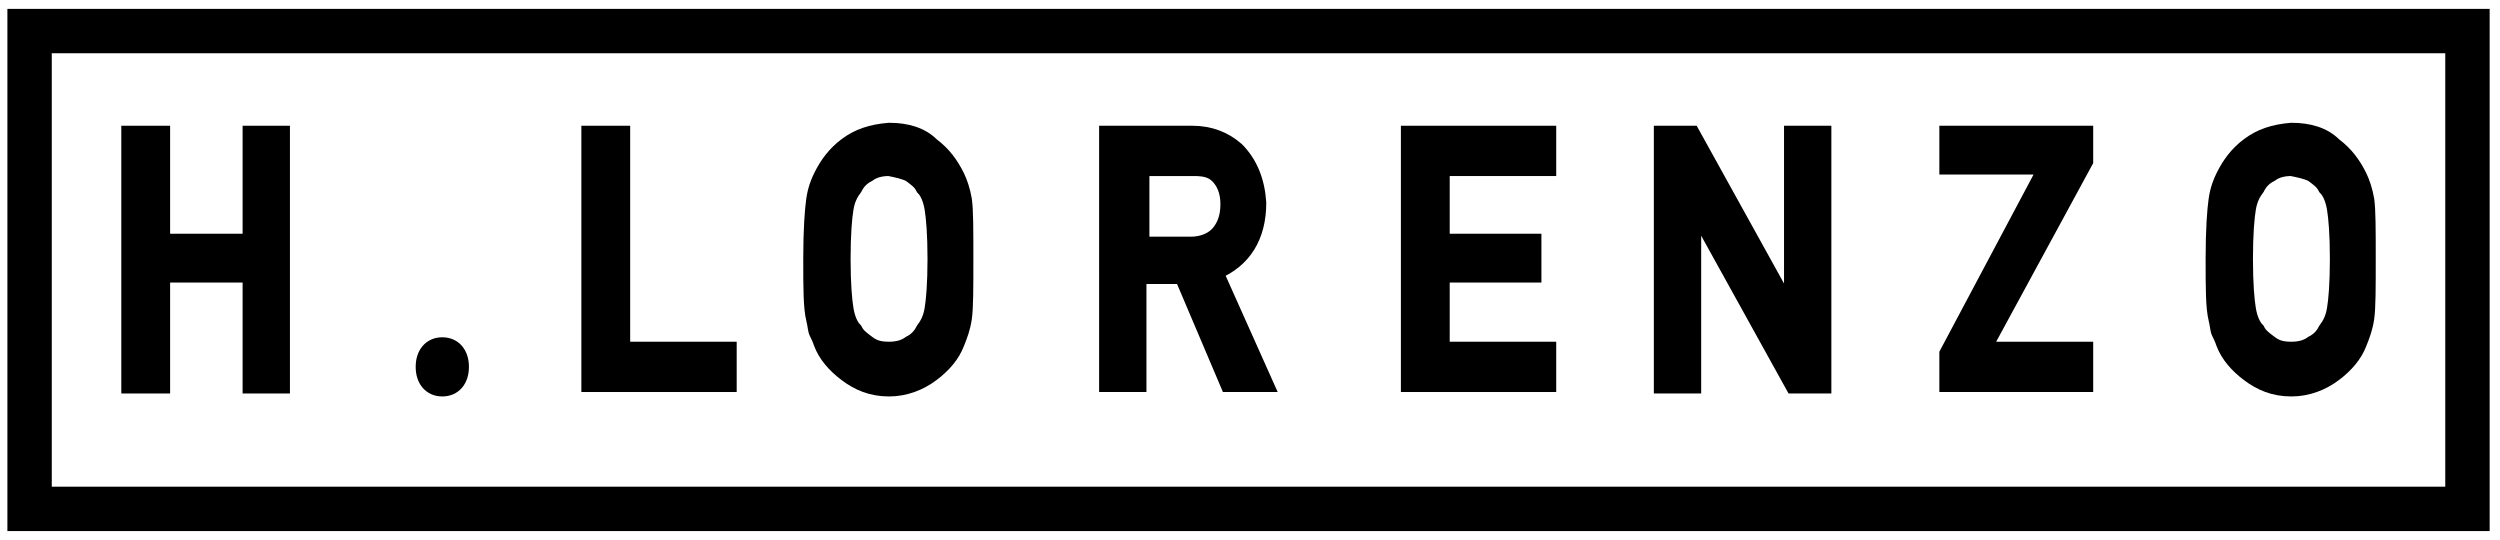 <?xml version="1.0" encoding="utf-8"?>
<!-- Generator: Adobe Illustrator 20.1.0, SVG Export Plug-In . SVG Version: 6.00 Build 0)  -->
<svg version="1.1" id="Layer_1" xmlns="http://www.w3.org/2000/svg" xmlns:xlink="http://www.w3.org/1999/xlink" x="0px" y="0px"
	 viewBox="0 0 169 36.5" style="enable-background:new 0 0 169 36.5;" xml:space="preserve">
<style type="text/css">
	.st0{stroke:#000000;stroke-miterlimit:10;}
	.st1{fill:none;stroke:#000000;stroke-width:3;stroke-miterlimit:10;}
</style>
<g>
	<path class="st0" d="M16.8,18.6H11v7.5H8.7V9H11v7.3h5.9V9h2.2v17.1h-2.2V18.6z"/>
	<path class="st0" d="M28.6,24.8c0-0.9,0.5-1.5,1.3-1.5s1.3,0.6,1.3,1.5c0,0.9-0.5,1.5-1.3,1.5C29.1,26.3,28.6,25.7,28.6,24.8z"/>
	<path class="st0" d="M39.9,9h2.2v14.6h7.2v2.4h-9.5V9z"/>
	<path class="st0" d="M54.8,17.5c0-2,0.1-3.3,0.2-4c0.1-0.7,0.3-1.2,0.5-1.6c0.4-0.8,0.9-1.5,1.7-2.1c0.8-0.6,1.7-0.9,2.9-1
		c1.2,0,2.2,0.3,2.9,1c0.8,0.6,1.3,1.3,1.7,2.1c0.2,0.4,0.4,1,0.5,1.6c0.1,0.7,0.1,2,0.1,4c0,2,0,3.3-0.1,4
		c-0.1,0.7-0.3,1.2-0.5,1.7c-0.3,0.8-0.9,1.5-1.7,2.1c-0.8,0.6-1.8,1-2.9,1c-1.2,0-2.1-0.4-2.9-1c-0.8-0.6-1.4-1.3-1.7-2.1
		c-0.1-0.3-0.2-0.5-0.3-0.7c-0.1-0.2-0.1-0.5-0.2-0.9C54.8,20.8,54.8,19.5,54.8,17.5z M57,17.5c0,1.7,0.1,2.8,0.2,3.4
		c0.1,0.6,0.3,1.1,0.6,1.4c0.2,0.4,0.5,0.6,0.9,0.9c0.4,0.3,0.8,0.4,1.4,0.4c0.5,0,1-0.1,1.4-0.4c0.4-0.2,0.7-0.5,0.9-0.9
		c0.3-0.4,0.5-0.8,0.6-1.4c0.1-0.6,0.2-1.7,0.2-3.4s-0.1-2.8-0.2-3.4c-0.1-0.6-0.3-1.1-0.6-1.4c-0.2-0.4-0.5-0.6-0.9-0.9
		c-0.4-0.2-0.9-0.3-1.4-0.4c-0.5,0-1,0.1-1.4,0.4c-0.4,0.2-0.7,0.5-0.9,0.9c-0.3,0.4-0.5,0.8-0.6,1.4C57.1,14.7,57,15.8,57,17.5z"/>
	<path class="st0" d="M74.8,9h5.8c1.2,0,2.2,0.4,3,1.1c0.9,0.9,1.4,2.1,1.5,3.6c0,2.3-1,3.9-2.9,4.7l3.4,7.6H83l-3.1-7.3h-2.9v7.3
		h-2.2V9z M77.1,16.5h3.4c0.8,0,1.5-0.3,1.9-0.8c0.4-0.5,0.6-1.1,0.6-1.9c0-0.9-0.3-1.5-0.7-1.9c-0.4-0.4-0.9-0.5-1.6-0.5h-3.5V16.5
		z"/>
	<path class="st0" d="M95.2,9h9.5v2.4h-7.2v4.9h6.2v2.3h-6.2v5h7.2v2.4h-9.5V9z"/>
	<path class="st0" d="M112.3,9h2.1l6.7,12.1h0V9h2.2v17.1h-2.1l-6.7-12.1h0v12.1h-2.2V9z"/>
	<path class="st0" d="M131.6,23.9l6.7-12.6h-6.7V9h9.4v1.9l-6.9,12.7h6.9v2.4h-9.4V23.9z"/>
	<path class="st0" d="M149.6,17.5c0-2,0.1-3.3,0.2-4c0.1-0.7,0.3-1.2,0.5-1.6c0.4-0.8,0.9-1.5,1.7-2.1c0.8-0.6,1.7-0.9,2.9-1
		c1.2,0,2.2,0.3,2.9,1c0.8,0.6,1.3,1.3,1.7,2.1c0.2,0.4,0.4,1,0.5,1.6c0.1,0.7,0.1,2,0.1,4c0,2,0,3.3-0.1,4
		c-0.1,0.7-0.3,1.2-0.5,1.7c-0.3,0.8-0.9,1.5-1.7,2.1c-0.8,0.6-1.8,1-2.9,1c-1.2,0-2.1-0.4-2.9-1c-0.8-0.6-1.4-1.3-1.7-2.1
		c-0.1-0.3-0.2-0.5-0.3-0.7c-0.1-0.2-0.1-0.5-0.2-0.9C149.6,20.8,149.6,19.5,149.6,17.5z M151.8,17.5c0,1.7,0.1,2.8,0.2,3.4
		c0.1,0.6,0.3,1.1,0.6,1.4c0.2,0.4,0.5,0.6,0.9,0.9c0.4,0.3,0.8,0.4,1.4,0.4c0.5,0,1-0.1,1.4-0.4c0.4-0.2,0.7-0.5,0.9-0.9
		c0.3-0.4,0.5-0.8,0.6-1.4c0.1-0.6,0.2-1.7,0.2-3.4s-0.1-2.8-0.2-3.4c-0.1-0.6-0.3-1.1-0.6-1.4c-0.2-0.4-0.5-0.6-0.9-0.9
		c-0.4-0.2-0.9-0.3-1.4-0.4c-0.5,0-1,0.1-1.4,0.4c-0.4,0.2-0.7,0.5-0.9,0.9c-0.3,0.4-0.5,0.8-0.6,1.4
		C151.9,14.7,151.8,15.8,151.8,17.5z"/>
</g>
<rect x="2" y="2.1" class="st1" width="164.8" height="32.3"/>
</svg>
